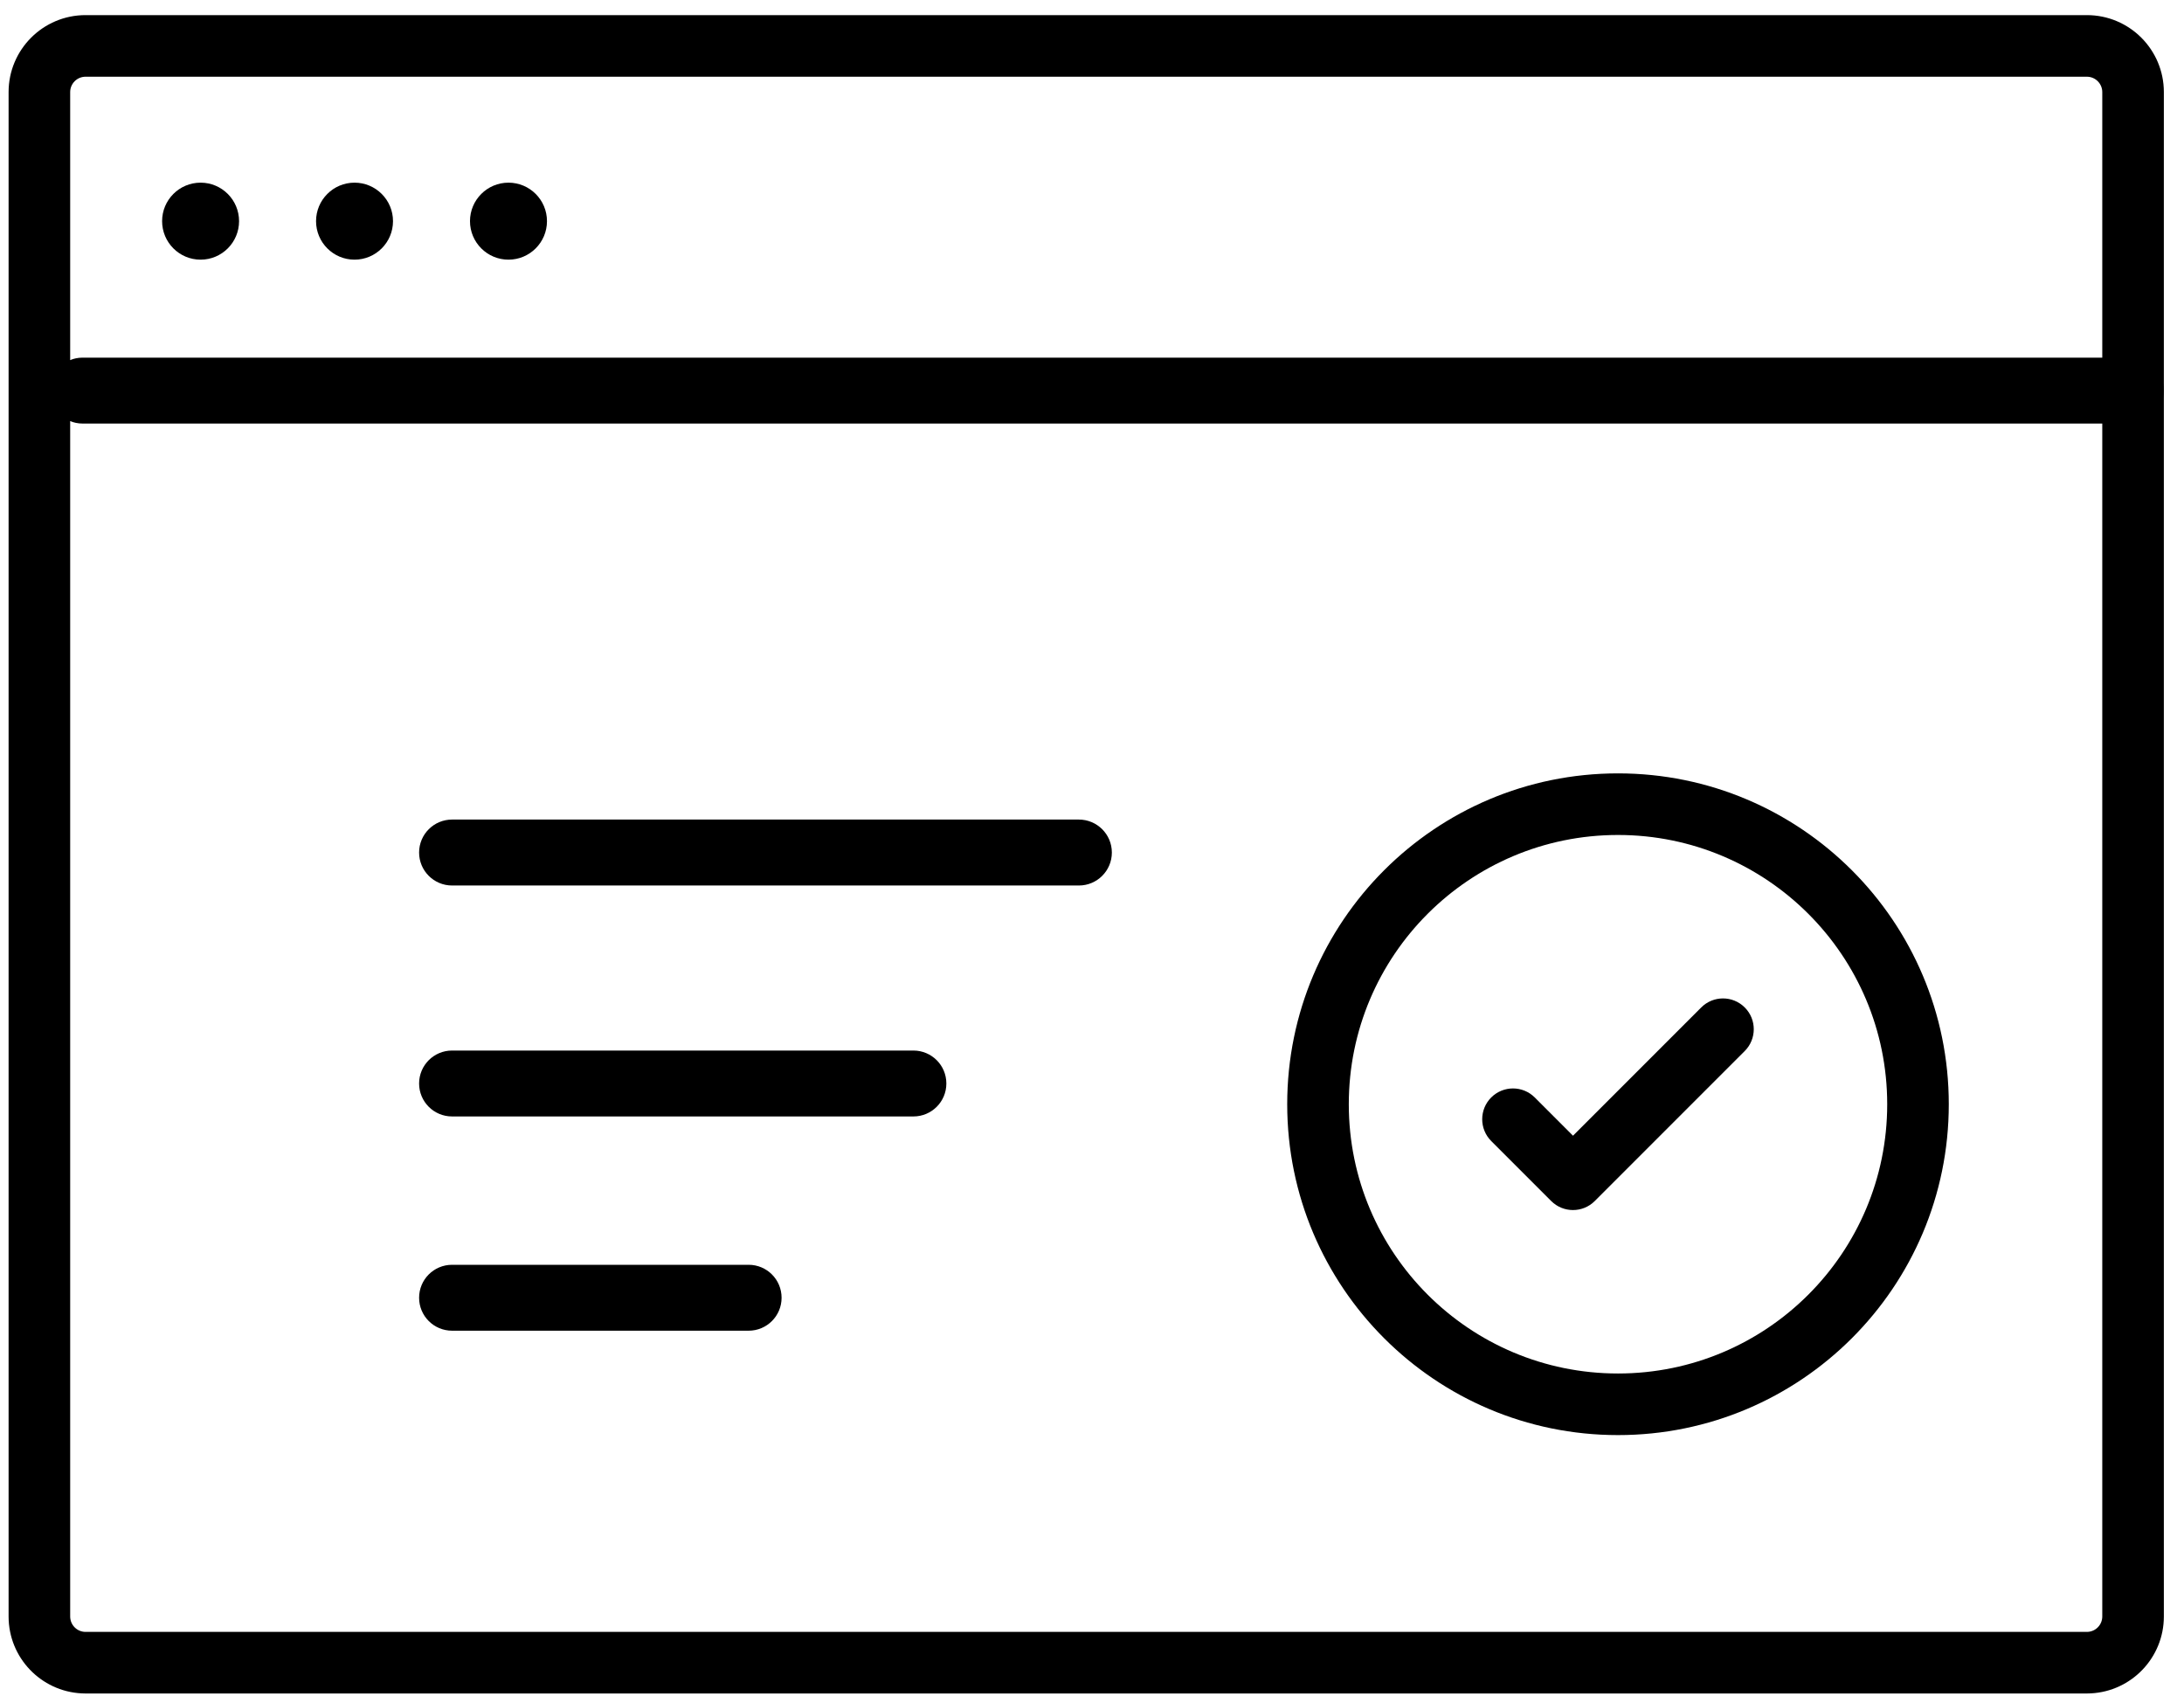 <?xml version="1.0" encoding="UTF-8"?> <svg xmlns="http://www.w3.org/2000/svg" width="76" height="59" viewBox="0 0 76 59" fill="none"><path d="M72.62 56.776V58.919H2.977V56.776H72.62ZM73.156 56.24V3.204C73.156 2.909 72.916 2.669 72.62 2.669H2.977C2.682 2.669 2.442 2.909 2.442 3.204V56.24C2.442 56.536 2.682 56.776 2.977 56.776V58.919L2.84 58.915C1.424 58.843 0.299 57.673 0.299 56.24V3.204C0.299 1.725 1.498 0.526 2.977 0.526H72.62C74.1 0.526 75.299 1.725 75.299 3.204V56.24C75.299 57.673 74.173 58.843 72.758 58.915L72.62 58.919V56.776C72.916 56.776 73.156 56.536 73.156 56.24Z" fill="black"></path><path d="M14.584 37.697C14.584 37.063 15.097 36.55 15.731 36.55H31.785C32.419 36.55 32.932 37.063 32.932 37.697C32.932 38.33 32.419 38.843 31.785 38.843H15.731C15.097 38.843 14.584 38.33 14.584 37.697Z" fill="black"></path><path d="M14.584 29.661C14.584 29.028 15.097 28.514 15.731 28.514H37.544C38.178 28.514 38.691 29.028 38.691 29.661C38.691 30.294 38.178 30.808 37.544 30.808H15.731C15.097 30.808 14.584 30.294 14.584 29.661Z" fill="black"></path><path d="M14.584 45.151C14.584 44.517 15.097 44.004 15.731 44.004H26.052C26.685 44.004 27.198 44.517 27.198 45.151C27.198 45.784 26.685 46.297 26.052 46.297H15.731C15.097 46.297 14.584 45.784 14.584 45.151Z" fill="black"></path><path d="M1.727 13.59C1.727 12.956 2.24 12.443 2.874 12.443H74.152C74.785 12.443 75.299 12.956 75.299 13.59C75.299 14.223 74.785 14.736 74.152 14.736H2.874C2.24 14.736 1.727 14.223 1.727 13.59Z" fill="black"></path><path d="M8.319 7.694C8.319 8.434 7.72 9.034 6.98 9.034C6.24 9.034 5.641 8.434 5.641 7.694C5.641 6.955 6.24 6.355 6.98 6.355C7.72 6.355 8.319 6.955 8.319 7.694Z" fill="black"></path><path d="M13.676 7.694C13.676 8.434 13.076 9.034 12.337 9.034C11.597 9.034 10.998 8.434 10.998 7.694C10.998 6.955 11.597 6.355 12.337 6.355C13.076 6.355 13.676 6.955 13.676 7.694Z" fill="black"></path><path d="M19.034 7.694C19.034 8.434 18.434 9.034 17.694 9.034C16.955 9.034 16.355 8.434 16.355 7.694C16.355 6.955 16.955 6.355 17.694 6.355C18.434 6.355 19.034 6.955 19.034 7.694Z" fill="black"></path><path d="M65.672 38.418C65.672 33.245 61.478 29.05 56.304 29.05C51.13 29.05 46.936 33.244 46.936 38.418C46.936 43.592 51.13 47.786 56.304 47.786C61.478 47.786 65.672 43.592 65.672 38.418ZM67.815 38.418C67.815 44.776 62.661 49.929 56.304 49.929C49.947 49.929 44.793 44.776 44.793 38.418C44.793 32.061 49.947 26.907 56.304 26.907C62.661 26.907 67.815 32.061 67.815 38.418Z" fill="black"></path><path d="M59.2 35.051C59.618 34.632 60.297 34.632 60.715 35.051C61.133 35.469 61.133 36.147 60.715 36.566L55.495 41.786C55.077 42.204 54.399 42.204 53.98 41.786L51.892 39.698C51.474 39.279 51.474 38.601 51.892 38.182C52.311 37.764 52.989 37.764 53.407 38.182L54.738 39.513L59.2 35.051Z" fill="black"></path></svg> 